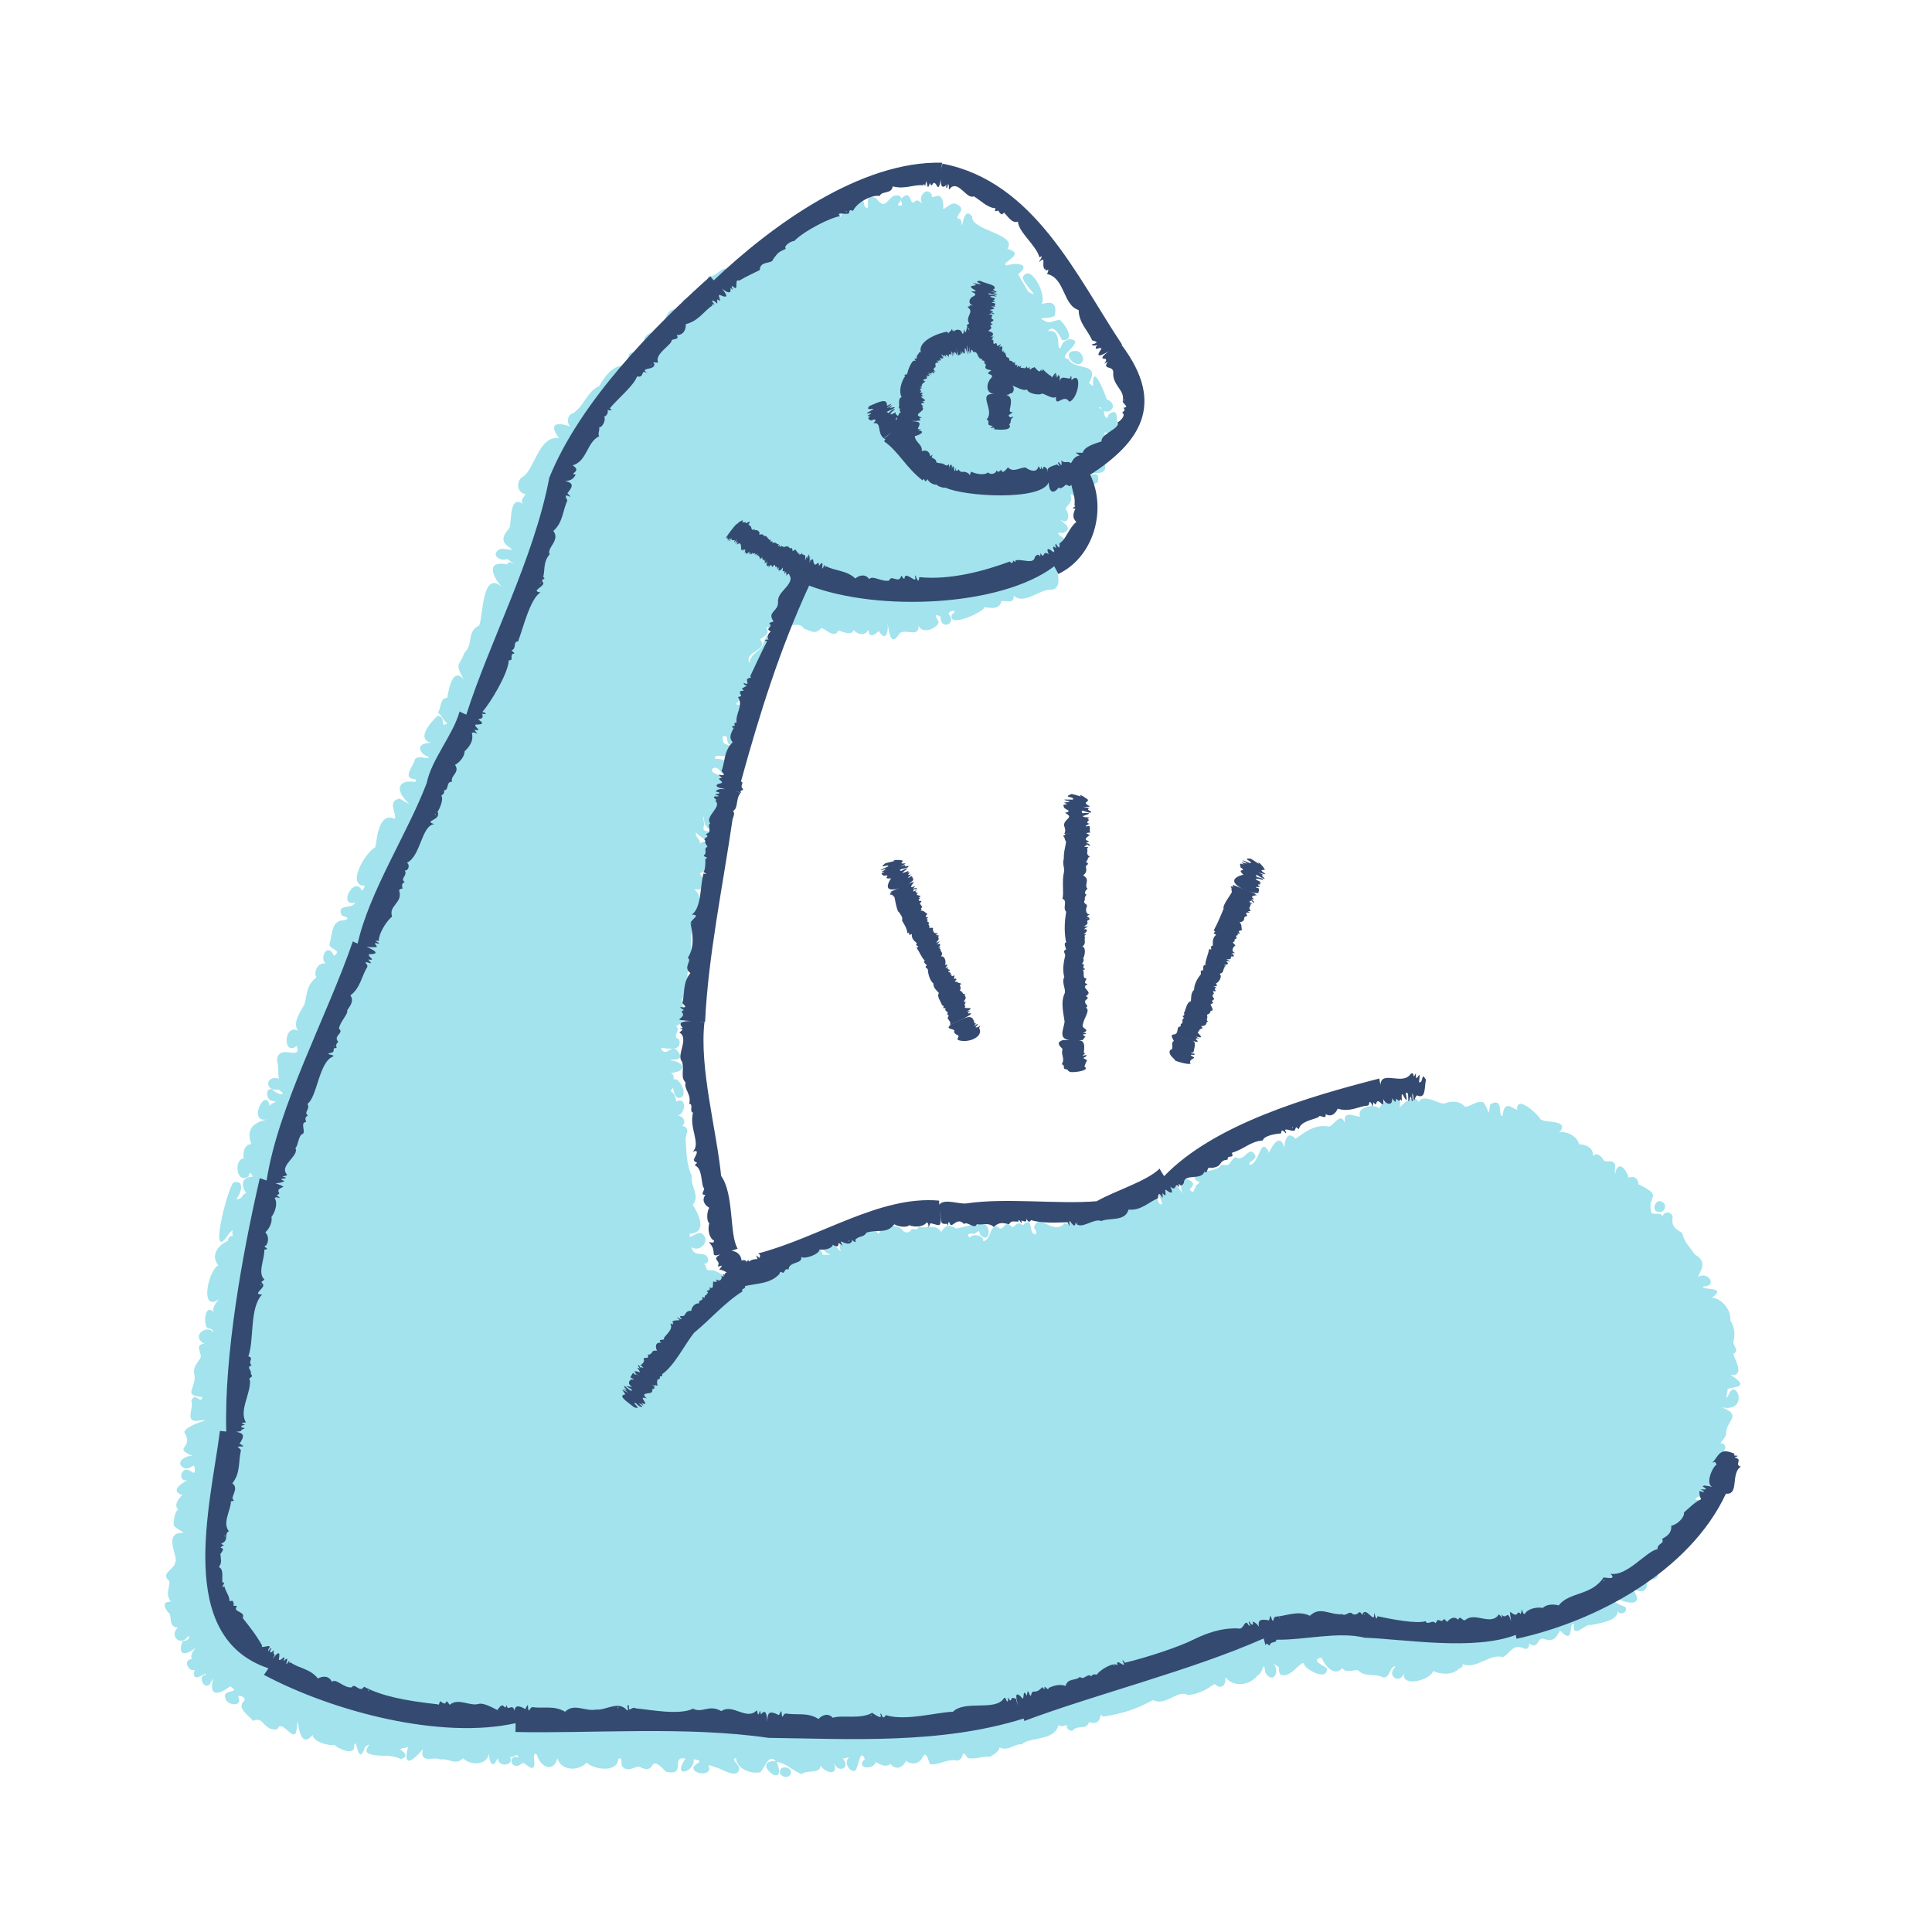 <?xml version="1.0" encoding="UTF-8"?><svg id="a" xmlns="http://www.w3.org/2000/svg" width="125" height="125" viewBox="0 0 125 125"><defs><style>.b{fill:#a2e3ed;}.b,.c{stroke-width:0px;}.c{fill:#344a70;}</style></defs><path class="b" d="M51.17,114.63c-.04-.31-.62-.4-.7-.08-.12.48.76.59.7.08Z"/><path class="b" d="M111.79,89.86c.37-.14,1.51-.08.18-.9.96.08.26-.97.18-1.37.43-.21-.04-.5,0-.8.13-.46.07-.93-.2-1.36.08-.77-.71-1.5-1.2-1.46,1.11-.79-.76-.45-.54-.74.94,0,.31-1-.33-.62,0-.26.73-.91-.23-1.45-.4-.61-.61-.67-.82-1.39-.52-.32-.69-.45-.61-1.08-.2-.43-.68-.22-.68.13.09-.59-.8,0-.72-.53-.25-.93.85-.85-.81-1.67-.05-.53-.43-.51-.64-.42-.06-.33-.57-1.19-.83-.44-.05.47-.08-.13-.03-.4-.25-.43-.57-.07-.77-.31-.1-.21-.43-.54-.67-.25.04-.59-.56-.77-.9-.76-.16-.66-1.06-.9-1.3-.75.8-.92-1.08-.58-1.23-.92-.11-.23-1.56-1.63-1.48-.55-.32-.11-.83-.7-.94.36-.34.18.13-1.28-.81-.72-.13.98-.02.39-.43-.13-.43-.16-.84.27-1.19.28-.38-.42-.9-.38-1.39-.2-.36-.03-1.32-.66-1.61-.12-.35-.57-.96.11-1.25.36.32-1.03-1.12-.48-1.3.07-.31-.35-1.54-.07-1.23.52-.44.01-1.11-.46-1,.42-.29-.84-.81.37-1.1.22-.86-.14-1.48.37-2.09.8-.79-.84-.69,1.05-.78.41-.41-1.01-1.1.95-.95.44-.55-1.07-.58.74-1.22.84-.19-.22.47-.31.34-.63-.42-.73-.7.55-1.27.12-.49.32-.22.63-.91.49-.34.66-2.18.2-1.66,1.02.52.21.02.13-.03.48-.22.33-.05.37-.37.13.02-.11.37-.3.16-.51-.82-.65-.82.56-.54.9-.2-.34-.77-1.34-1.12-.54-.02.25.37.38-.01.17-1.24-.52.21,1.27-.46.87-.17-.38-.54-1.46-1.1-.41.28.47.21.13-.23.24-.53-.66-1.41.53-1.92.71-.47-.14-1.17-.18-1.19.55-.48-.44-1.27.34-1.68.19-.79.84-1.69-.82-1.99.31.22.14.22.6-.08.31-.18-.15-.03-1.12-.64-.49-.4-.4-.55.27-.73.07-.53-.52-.45.5-.95-.01-.55.08-.3.81-.87.97.04-.4-.7-.52-.87-.24-.29-.2,0-.31.27-.23.24-.09.31-.38.4.05.58.59.72-.36.33-.67-.66-.1-1.15.12-1.89.27-.4-.27-.69-.26-.96.22-.36-.56-.92-.2-1.44-.33-.19.29-.24.07-.5.17-.13.3-.53.19-.58.01-.3-.3-1.12-.4-1.44.06-.13.52-.18-.17-.6-.13-.45.06-.17.75-.69.28-.56.16-.94.28-1.34.85.33,1.05-.48-.81-.98-.11-.35.71,1.1.69-.12.67-.1-.88-1.18-.09-1.56.14-.15.24-1.1,0-1.24.57-.72-.33-1.37.47-1.72.65-.26.36-.6-.54-.91.07-.04.97.12.35-.37.01-.46.12-.68-.21-1.05-.35-.39-.23-.64.15-.71-.43-.91-.3.1.22.18-.31-.11-.73-.92-.05-1.1-.84.58.39,1.32-.47.65-.9-.36-.12-.85.54-.75.04,1.18-.09.57-1.28.19-1.89.51-.52-.19-1.27-.06-1.85-.35-.75-.34-1.49-.39-2.26-.12-.36.42-.82-.23-.99.26-.19.13-.61-.29-.67.5-.06.62-1.27-.09-.89-.06-.2-.07-.43-.25-.6-.13-.07-.15-.13-.03-.2.14-.36.03.62.49.55.62-.07,0-1.4-.43-1.19.13-.13,0-.34-.12-.42,1.2-.13.71-.76-.03-.81-.11-.14,1.17.15.35-.72-.4-.22-.63.51-.97-.03-.1-.21,1.48.4,1.16-.63-.54-.14.2-.59-.2-.84.81-.28.44-1.11.38-1.74.52-.4.15-.92.37-1.46-.08-.34.34-.84.27-1.49-.33-2.4,1.16-3.35.16-4.17.96.18.66-.66.36-1.02.79-.32.24-1.14.74-1.49.23-.47-.71-.81-.76-.29.15-.48-.25-.44-.24-.87.27.22,1.13,1.04.96,0-.32-.17-.55-.01-.42-.45.06-.13-.17-.85,0-.48-.04.99,1.09.88.51.03.63-.51.39-1.11.56-1.75.26-.23-.35-.54-.02-.41,1.1-.15-.11-.65-.36-.77-.36-.17-.11-.41.09-.35.32.07.34.54.68.44.53-.59-.19-1.11-.73-1.01-.2-.59,1.48.36,1.16-.76-.4-.28-.69-.02-.69-.69.55-.24.02.69.73.5.65-.26-.16-.73.36-1.06-.23-.4,1.22-1.78-.07-1.49-.3-.08-.02-.08,0-.28.72.23,1.93-1.49.87-2.09.82.34.97-1.18,1.46-1.62.86-1.26-.54-.93-.73.08-.2.49-.83.55-.86,1.2-.47-.71,1.3-.85.67-1.51.13-.22.72-.25.39-.86.96.71.84-1.13,1.54-.08.38,0,.69-.13.91.23.45.13.7.41,1.11-.03.15-.09.86.75,1.1.15.19,0,.86.4,1-.04.28.32.74.41.96-.02.05.77.63.09.67.09.55.9.67-.27.52-.7.13.35.14,1.94.81.87.33-.39,1.3.32,1.24-.53.23.59,1.15.22,1.31-.2-.11-.28-.43-.65.12-.37-.05.9,1.11.5.51-.19.03-.22.7-.3.22.05-.32.91,2.03-.14,2.11-.47.23,0,.92.23,1.08-.35,0-.21.91.28.8-.41.67.65,1.73-.44,2.38-.37.98-.05.26-1.42.36-1.9.62-.3.46-.89.5-1.45-.33-.18-.58-.42-.03-.32.72-.33-.03-.64-.19-.89.58.46.62-.41.34-.67.09-.22.32-.33.37-.62-.14-.81.21.16.64-.2.19-.75.43-.52,1.08-.91.32-1.65-2.29,1.22-.98-.37-.25-.67,1.75.35,1.43-.85.12-.39.8-.61.57-1.31-.3-.36-.58-.1-.58-.69.44.02.37.29.65.59.62.27.46-.52.22-.76-.19-.34.18-1.59-.62-.99-.05.41-.29.14-.29-.15.1-.16-.54-.3-.26-.33.49.76,1.34-.15.43-.51-.1-.36-.94-2.49-.88-.87,0,.09-.17-.17-.27-.16.82-1.42-.99-.8-1.31-1.56-.93-.14,1.25-1.19.06-1.3-.25.08-.51.22-.56.54-.36.35.16-1.23-.83-1.05.31-.48.72.18.9.57.96.1.17-1.08-.16-1.31-.53.08-.64.31-1.08,0-.42-.19.71-.03.78-.31.16-.87-.31-.89-.88-.69.42-.46-.65-2.71-1.19-1.77-.06.42,1.32,1.52.33.94-.26-.51-.44-.74-.63-1.12.95-.75-.33-.73-.76-.56-.49-.18,1.36-.73.06-1.08.69-.96-2.37-1.19-2.28-2.08-.6-.83-.63,1.11-.69.38,0-.14-.07-.24-.21-.26-.32-.15.72-.63-.19-.96-.31-.15-.9.66-.77.17-.07-1.32-.88-.2-.75-.77-.38-.56-.95.22-.59.61-.13-.09-.36-.35-.51-.15-.35.35-.2-.78-.76-.29-.29.17.01.45-.08.54-.67.06.26-.31-.14-.61-.76-.3-.8,1.14-1.5.17-1.01-.6-.21,1.09-.78.49-.02-.75-.66-.1-.76-.04-.61-.97-.59.57-.82.78.13-.34-.14-1.42-.68-.85,0,.45.18.78-.32,1,.49-1.66-1.25-.19-1.59.35-.06.3-.77.2-1.18.47-.46.2-.71.54-.53,1.03.3.38-.23.26-.13-.11-1.01-.61-2.14.96-2.72,1.61-.38-.61-.8.39-1.36.29-.11.38-.2.29-.41.57.05.42.15.25-.17.46-1.06-.39.05.99-.13.87-.36-.66-1.1-.7-1.1.32-1.01-.42-.98.9-1.27,1.35-.28-.09-1.35.19-1.01.78-.39.15-.62.51-.47.63-1.02-.28-.34.76-.88.82-.76-.09-1.31.77-1.63,1.3-.83.41-.88,1.17-1.67,1.76-.42.09-.46.68-.17.88-.9-.33-1.47-.21-.76.73-1.3-.16-1.57,1.96-2.29,2.47-.48.23-.5,1.04.1,1.15,0,.2-.4.38-.13.65-.96-.67-.71,1.29-.9,1.56-.38.47-.64.85.07,1.28.34.27-.44-.02-.67.08-.63.31-.05.81.44.65.17,0,.25.23.49.28-.06.07-.39-.25-.46.06-1.53-.32-.85.99-.25,1.54-1.39-1.37-1.31,1.82-1.56,2.4-.86.43-.34,1.19-.96,1.78-.32.88-.66.63-.04,1.72-.81-.93-1.01.99-1.08,1.19-.47,0-.37.66-.6.96.32.2.29.5.62.67-.57.42,0-.44-.65-.46-.42.4-1.4,1.49-.41,1.74-1.12.01-.73.76-.12.92-.13.2-.68-.17-.93.16-.07.44-.89,1.22.04,1.28.26.42-.71-.18-1,.48-.17.73,1.39,1.6-.02.77-.89.15-.11,1.06-.33,1.31-1.07-.49-1.14,1.42-1.25,1.84-.64.33-1.9,2.48-.69,2.48.07,0-.22.53-.23.21-.55-.74-1.47,1.18-.38.88-.18.49-1.24.02-.87.84.17.07.63.15.19.31-.87-.03-.78.89-.95,1.41-.25.51.9.45.26.89-.41-.91-.97.14-.54.5-.57-.1-.79.64-.59.89-.65.5-.61,1.08-.77,1.73-.19.38-.85,1.23-.41,1.73-.96-.5-1.02,1.69-.1.98.34,1.04-1.13-.21-1.28.89.14.49.04.94.13,1.23-.87-.27-.97.81-.05.71.69.36.02.43-.4-.04-.52-.06-.33.82.07.77.42.1-.16.08-.22.35-.2-1.4-1.56,1.19-.09.83-.74.16-1.52.48-1.1,1.61-.58.06-.52.78-.49.93-.65.04-.5,1.73.32,1.15.05-.32.15-.21.28.03-.95.03-.65.78-.44,1.06-.36.14-.2.42-.65.39.3-.28.61-1.33-.19-1.06-.43.56-1.66,5.47-.24,3.25.37-.33.08-.14.23.19-.13-.03-.35.11-.33.32-.62.27-1.16.93-.62,1.59-.67.29-1.28,3.25.16,2.1-.02-.05-.68.64-.45.94-.59-.6-.65.64-.48.95.21.2.39,0,.44.36-.32-.58-1.53.19-.58.72-.64.04-.19.55-.23.86-.12.31-.53.61-.42,1.08.19.96-.83,1.39.52,1.51-.11.54-.4-.39-.71.22.2.56-.54,1.5.58,1.29,1.05-.12-.84.21-1.04.75.7,1.13-.85.96.57,1.56-.45-.1-1.28.45-.53.79.46.09.58-.47.65.06.04.53-.32-.06-.62.04-.4.13-.34.78.12.67.15-.05-1.3.61-.36.94.29-.13-.66.52-.23.94-.24.26-.26.64-.29,1.01.16.3,1.01.58.41.52-1.03.15-.08,1.58-.3,1.89-.02.46-1.02.73-.38,1.22.04.51-.3.76.1,1.34-.7-.04-.33.57-.08.78.13.33-.05.85.53.9-.59.49.16,1.26.64.58.18-.14.13.31-.33.27-.45,1.21.49.82.92.35-.16.19-.48.56-.32.83-.66.04-.15.9.17.69-.25,1.07.82.02.73.32-.56.03-.14,1,.24.63.2-.28.27-.65.18-.11-.17.98.59.68,1.15.23.81.51-.55.13-.31.76.06.47,1.13.63.85-.05-.11-.23.59.01.36.24-.5.49.32.93.58,1.29.75-.34.62.67,1.58.54.28-.78,1.12,1.07,1.25-.02.11-1.66-.04,1.66,1.03.39,0,.44,1.14.74,1.4.64.22.22,1.38.81,1.29,0,.18-.54.23,1.52.71.13.63-.42-.22.22.21.43.75.29,1.34-.02,2.09.36.77-.21-.17-.67-.02-.63.16-.17.53.03.55-.37-.4,1.37-.02,1.44.9.36-.22,1,.7.44,1.11.67.57-.11,1,.42,1.49-.08.58.56,1.81.4,1.65-.53,0,.28.13,1.55.6.51,0,.65,1.11.5.78-.07.26.09.47-.32.56.04-.47-.25-.67.48-.15.54.27.05.36-.33.6-.11,1.05.9.23-1,.74-.61.21.8,1.07,1.2,1.33.23.19.75,1.27.91,1.89.28.45.45,1.97.67,2.04-.22.3-.22.16.19.24.44.44.54.98-.17,1.25.11,1.06.44.39-1.03,1.6.26,1.37.31.26-1.05,1.26-.85-.92,1.36.65.84.53.04.77.13.17.19-.02.53-.02.46,1.12.55,1.03.03-.17-.31.22-.1.41-.03.21-.04,1.51.91,1.53.02-.05-.19-.56-.6-.21-.62.03.68.96,1.05,1.58.91.31-.36.53-1.2,1-.72-1.78-.06.86,2.07.05.05.67.1.94.52,1.62.8.34-.35,1.37.08,1.21-.73-.09.46,1.26,1.06.88.03.38.75,1.17.16.48-.38.16.23.65-.24.38.14-.16.27.18.84.51.71.26-.25.29-1.5.63-.75-.65.56.48.78.72.19.17.09.55.4.94.13.36.46.83.19,1-.21.29.25.87.28,1.1-.28.23-.4.35.35.47.51.61.05,1.12-.39,1.78-.24.48-.14.18-.86.65-.16.67.09.78-.13,1.42-.09.31-.15.66-.42.62-.61.59.29.99-.26,1.45-.19.53-.52,2.11-.18,2.38-1.26.2.17.34.04.54,0-.07.23.13.37.34.39.36-.45.92-.01,1.09-.57.95.3.59-.78.9-.36,1.25-.17,2.28-.53,3.24-1.07.83.43,1.65-.73,2.24-.32.72-.06,1.21-.36,1.75-.72.38.38.76.13.69-.45.46.64,1.48.63,2.1-.11.34-.13.38-1.12.48-.19.49.81.97-.02.55-.56.67.48.13-.02.41.68.69.4,1.46-1.12,1.57-.61.19.39,1.56,1.07,1.45.21-.3-.21-1.06-.52-.34-.68.29.66.88,1.23,1.36.68.19.36.73.1.99.14.48.48,1.06.18,1.62.46.49.1.42-.76.83-.7-.66.58.27,1.21.54.43-.19.97,1.75.44,1.88-.14.48.23,1.26.29,1.69-.16.15-.02.24-.13.23-.28.93.35,1.7-.7,2.6-.46.51-.26.62-.93,1.45-.52.39-.03.12-.55.41-.25.5.14.35-.55.8-.4.7.24.82-.2,1.03-.55.97.98.5-.38.9-.46-.16,1.15.86-.08,1.06.12.61-.15,1.95-.27,1.75-1.05.03.5.76.26.51-.14-.27-.07-1.21-.52-.49-.52.54.28,1.75.55,1.03-.56-.06-.2.54.32.78-.08.28-.31-.29-1.06.13-1.14-.21.73,1,.68.56-.07.36-.11.84-.56.81-.94.38.28,1.02-.95.52-1.08-.56-.4.57-.02.37-.61.24.4,1.3-.56,1.26-.91-.41-.7-.67-.13-.92.19-.53.32.33-.58.43-.76.22.24.87.49,1.02.05.01-.7-1.51-.28-.74-.72.76.58,1.74-.39.46-.51-.11-.66.41.27.7,0,.1-.65.43-1.32.3-1.92-.02-.31.59-.89-.01-1-.15-.02.39-.39.31-.69.09-.84,1.05-1.13-.28-1.64,1.87.37.9-2.09.42-.74-.25.38,0-.32-.03-.47Z"/><path class="b" d="M107.14,78.35c.53.31.86-.47.3-.63-.3-.09-.55.44-.3.63Z"/><path class="b" d="M69.54,22.71c-1.04.05.29,1.46.54.55,0-.27-.24-.61-.54-.55Z"/><path class="c" d="M61.89,22.88s0,.02,0,.04c0,0,0-.01,0-.04Z"/><path class="c" d="M112.53,94.86c-.24-.18.18-.43-.22-.53-.2-.04.08-.07.12-.13-.08-.05-.34.03-.2-.14-.99-.44-1.02.13-1.44.58.18-.09.22-.06.26.15-.17-.01-.84,1.29-.17,1.46-.35-.13-.69-.19-.71-.07.63.36-.46.05,0,.26.26.16-.14.07-.22.02.01.26,0,.29.11.54-.42.19-.82.61-1.11.86.07.32-.49.82-.82.85.03.49-.27.68-.59.85.17.36-.32.27-.3.67-.73.13-1.98,1.79-3.04,1.59.43.43-.32.24-.45.24-.78,1.2-2.24.93-2.9,1.81-.4-.11-.82-.05-1.03.16-.45-.07-1,.07-1.17.4-.25-.03-.09-.64-.26,0-.3-.35-.09.35-.67-.14-.04.03,0,.28.05.59-.27-.81-.27-.03-.63-.42.14.54-.15-.22-.22.07-.55.63-1.51-.25-2.12.29-.2.08-.32-.36-.46-.02-.21-.24-.5-.11-.67.09-.09.17-.05-.2-.1.02-.2-.37-.18.09-.38-.06-.3-.09-.16.03-.32.17-.18-.27-.53.18-.63-.13-.59.19-2.23-.13-3.12-.32-.07.43-.19-.23-.22-.22.08.86-.55-.53-.76.13-.27-.41-.17.05-.6-.03-.23-.3-.47.16-.69-.01-.84.06-1.43-.54-2.1.1-.79-.37-1.53.02-2.23.06-.15.11-.04.02-.16.28-.15-.11-.12-.65-.25-.04-.6-.12-.73,0-.66.41-.11-.17-.25-.3-.41-.33.11.32-.13.21-.19,0-.17-.06.16.39-.06.24-.27-.52-.3.33-.67.2-1.12-.05-2.12.34-2.86.7-.89.46-2.98,1.16-4.48,1.52-.14-.2-.22-.25-.09.02.18.4-.57-.41-.38.15-.26-.27-1.21.34-1.34.6-.26-.05-.28.01-.37.11-.22-.25-.48.29-.73.03-.26.28-.78.05-.93.59-.4-.15-.8,0-1.08.12-.06.29-.33-.3-.28.04.02.16-.2-.2-.17-.05-.23.23-.34.26-.58.26-.13.12-.04.02-.14.28-.15-.1-.18-.64-.25-.01-.35-.65-.09.53-.38.06-.42-.4-.33.07-.18.59-.08-.21-.15-.39-.12-.44-.52-.26-.2.27-.48.02-.18-.39.05.39-.17.06-.04-.08-.05-.24-.17-.12-.54.84-2.53.09-3.28.86-1.05.03-3.07.62-4.35.22-.26.45-.28-.32-.35-.05.19.43-.49-.08-.53-.1-.76.44-1.98.12-2.55.32-.32-.35-.73-.15-.92.08-.71-.46-1.45-.23-2.12-.36-.17.08-.04,0-.22.22-.1-.13.03-.67-.22-.11-.67-.34-.74-.15-.76.46-.01-.5-.1-.91-.41-.5-.11-.7-.1.51-.26-.28-.67.71-1.55-.46-2.3.06-.8-.46-1.24.16-1.83-.16-.87.44-2.76.07-3.71-.02-.25-.17-.48.36-.44-.18-.22-.17.05.43-.13.3-.55-.64-1.36.02-1.98-.04-.75.14-1.42-.44-2.02.14-.72-.43-1.45-.19-2.12-.3-.16.08-.04,0-.22.23-.12-.14.03-.66-.23-.1-.48-.28-.65-.22-.71.09-.14-.52-.43.13-.5-.36-.17.51-.12-.4-.6.33-.36-.18-.94-.5-1.24-.39-.54.14-1.24-.37-1.78,0-.1.21-.22-.41-.34-.05-.06.06-.27-.06-.31-.13-.1,0-.08.32-.19.2-2.17-.24-3.62-.54-4.77-1.14-.26.45-.6-.3-.79.04-.5.08-1-.61-1.29-.36-.2-.43-.64-.36-.9-.21-.51-.65-1.27-.66-1.78-1.05-.11.15-.04-.03-.08-.1-.51.72.22-.56-.36.03.19-.6-.21.08-.31-.11.13-.65-.12-.42-.4-.03.05-.09.09-.18.14-.29-.14-.04-.04-.13-.09-.28-.19.27-.29.12-.13-.11-.06-.14-.29.43-.19.03.36-.43-.59.05-.41-.22-.39-.7-.82-1.23-1.26-1.79.2-.4-.55-.38-.43-.66.21-.25-.29,0-.14-.23-.08-.23-.02-.25-.28-.19,0-.36-.22-.54-.33-.96-.37.18.2-.32-.13-.25-.05-.29.11-.86-.23-1,.24-.3.09-.59.12-.76-.15-.09.41-.4-.02-.5.13-.11.21-.15.25-.17-.04,0-.12,0-.2-.09.55-.19.15-.65.5-.8-.45-.54.14-1.38.13-1.93.08-.03.29-.02.13-.13-.15-.19.42-.71-.04-1.04.55-.67.38-1.44.56-2.11-.07-.17,0-.04-.21-.24.15-.1.66.09.12-.22.37-.53.25-.68-.22-.76.11-.01.22-.03.35-.06-.13-.09.18-.09.19-.19-.33-.02-.25-.19.03-.19-.12-.12-.44-.13.06-.17-.45-.76.28-1.77.27-2.69-.18-.27.3-.19.05-.44.07-.31-.34-.41.05-.57-.28-.24.19-.47-.21-.57.39-1.13.06-3.13.89-4.01-.65.02.1-.35.08-.62-.17-.25-.17-.14.07-.34-.47-.43.02-1.31-.01-1.93.49-.07-.23-.19.12-.28.19-.29.15-.63-.05-.85.3-.28.46-.7.39-.99.28-.36.41-.95.21-1.22.14-.19.61.22.13-.21.46-.11-.27-.24.43-.52-.01-.05-.24-.14-.51-.24.2,0,.41-.03.59-.13-.56-.24.12-.09.07-.24-.55-.13.27-.03.05-.23-.44-.57.85-1.18.58-1.67.19-.13.19-.87.49-.92.18-.2-.2-.73.21-.77-.06-.15-.1-.33.11-.41-.3-.25.18-.4-.03-.76.62-.41.75-2.7,1.63-3.05.24-.14-.42-.11-.23-.23.56-.05.07-.36.49-.33-.12-.43.22-.3.04-.49-.19-.34.45-.5.11-.76.05-.44.62-.96.53-1.19.2-.3.46-.61.21-.97.65-.47.73-1.27,1.1-1.85-.01-.18.01-.04-.13-.29.18-.05.61.27.17-.18.62.09-.1-.21.08-.34.74-.01.35-.25-.17-.48.16.02.34.03.57.02.32,0-.39-.38.22-.22.08-.1-.52-.23,0-.18-.03-.39.42-1.22.86-1.58-.26-.73.75-.88.44-1.72.1.02.01-.08.24-.09-.05-.16-.09-.35.14-.41-.34-.26.2-.4,0-.76.23.03.36-.35.14-.5.9-.43.93-2.41,1.77-2.5-.75-.23.48-.23.21-.8.11-.13.42-.83.24-1.04.22-.15.19-.21.18-.35.34.01.11-.58.52-.55-.15-.38.54-.6.19-1.09.36-.21.62-.58.62-.88.45-.42.57-.8.47-1.18.19-.17.56.32.16-.21.62.11-.09-.22.09-.34.58,0,.47-.14.15-.33.31-.08.34-.11.26-.38.3.1.33-.03.02-.11.47-.52,1.67-2.46,1.71-3.34.34.02.06-.23.25-.42.32,0-.19-.2-.02-.25.27-.12.03-.54.37-.55.33-.87.78-2.77,1.45-3.17-.64-.09.17-.33.19-.6-.28-.37.25-.16-.01-.4.12-.55,0-.99.41-1.46-.2-.45.71-.9.24-1.52.62-.52.61-1.34.91-1.97-.42-.75.59.14,0-.47.44-.52.34-.66-.15-.8.36.01.55-.13.69-.41-.55-.03.47-.18-.2-.59.95-.28.9-1.49,1.72-1.89-.12-.14.06-.41-.01-.58.19.06.48-.48.32-.69.15,0,.3-.25.23-.43.11.05.42.05.14-.09.33-.45,1.61-1.52,1.76-2.07.56.1.16-.51.7-.21-.64-.41.53-.15.42-.62-.23-.16.22-.03.25-.08-.22-.5.62-.97.86-1.34-.05-.26.59-.06.34-.43.48.01.61-.41.59-.71.82-.19,1.18-.85,1.74-1.22-.16-.21.2.06.1-.08-.11-.12-.2-.24-.06-.22.37.22.23.33.26-.09.4.32-.04-.29.16-.28.62.29.45-.02.14-.41.32.27.63.4.55-.05.38.37-.12-.25.18-.07.39.38.03-.57.38-.39.45-.27.97-.5,1.34-.69,0-.63.82-.36.86-.7.31-.4.3-.44.82-.67-.18-.2.41-.54.54-.5.68-.7,2.45-1.56,2.96-1.61-.3-.34.44-.05.59-.2.05-.38.19-.07.28-.18.23-.48,1.15-1.03,1.71-.93.13-.36.76-.09.84-.62.8.21,1.35-.14,2-.07,0-.27.11.18.11,0,.12-.8.07.66.29-.15.2.49.15-.42.49.24.11.1.17-.15.21-.48,0,.39.08.65.37.36-.06.32.1.22.09-.04.17.01-.05.56.2.22.52-.44,1.05.79,1.48.56.4.23.91.77,1.41.77-.13.42.22,0,.22.24.18.17.13.22.34.05.26.27.51.71.89.58.04.69,1.2,1.55,1.39,2.31.36-.23-.05.28-.02.31.57-.55,0,.46.51.54.17-.18.04.18,0,.23,1.17.24,1.02,2.02,2.05,2.33.01.85.61,1.33.87,1.96.1.04.6.13-.02.26.09.2.55-.07.27.15-.1.32.28-.04.35.14-.46.64,0,.44.51.14-.38.26-.65.52-.24.51.17.14-.35.49.14.18-.36.56.32.22.36.67-.09.84.77,1.19.61,1.81.15-.05.21-.01.02.01h.07c-.27.06.14.31.15.43-.1-.03.03.06-.2.06.17.18.03.2-.08.33.3.13-.15.57-.3.62.21.4-1.11.75-1.03,1.23-.41.14-1.09.31-1.22.73-.37.04-.66-.13-.2.18-.38.07-.44.35-.56.5-.22-.19-.37.06-.63-.18.01.05.11.54-.12.15-.28-.17.23.46-.14.11-.54.16-.66.23-.64.52-.01-.08-.02-.15-.02-.23-.41-.42-.13.27-.33-.06-.16-.37.1.41-.22-.12-.09.44-.51.33-.85.08-.44.04-.79.35-1.14-.01,0,.09-.39.44-.31.24-.02.12-.07.06-.07-.03-.11-.12-.18.25-.34-.01-.05.25-.43.31-.55.13-.23.22-.83.1-1.08-.04-.07,0-.08.36-.15.15-.38-.31-.48.04-.68-.3-.32.39-.05-.57-.23.11-.1.04-.03-.61-.21-.16.04-.23-.04-.39-.17-.1-.05-.39.02-.09-.19-.1-.4-.24-.28-.07-.67-.22.14-.09-.25-.33-.26-.27-.03-.1.17-.34-.09-.1-.08-.33-.24-.44-.57-.34.1-.41-.42-.56-.44-.97.38-.1.72-.32.2-.38.39-.09.14-.04-.01-.09.14-.33.29-.48-.43-.5,1.18-.04.18-.13.7-.23-.75-.23.39-.42-.02-.71.29.03-.15-.16,0-.21.45-.08-.18-.11.14-.14.08.02,0-.03-.03-.02.31,0-.12-.2-.16-.27.17.03-.1-.03.12-.03.14-.06-.18-.04-.04-.16.22-.05-.13-.05-.15-.12.27-.02-.22-.25.16-.2-.08-.03-.19-.1,0-.1-.22-.1-.25-.1,0-.05-.09-.09.03-.23.2-.32-.41-.22.26-.08.07-.32.16-.02.09.02-.03-.09.2.08.35.04.1-.1.38.09.35.18.03-.08.46.21.06-.14.41.06.04-.17-.26-.21.1-.11-.28-.16-.07-.29-.02-.29.03-.14-.13-.33.21-.3-.33-.33.21.06,0-.18.19.05.22.1.05-.1.26.03.31,0,.13-.18.04.03.02-.03-.03-.09.16.12.1.06.21.21-.14-.26.06.04,0-.16.07.05.17.27.09-.02.15.05.06.09.13.06.02.05.04.08.06.12,0-.25.06-.23.16-.17-.06-.3.11.32,0-.17-.05-.24.07.15.09.04-.03.38.08.2.02-.05.2.47-.06-.38.28.23.01-.03-.02-.25-.06-.53.03.18.06.33.07.39,0-.2.04,0,.06.15.11-.12.22.02.14-.35.08.21.14.37.12.06.14.27.2.16.15-.15.13-.18.13.69.15-.25.06.25.03,1.01.1.36.16.44.02.11.05-.24.12.99.05-.21.26.34.36-.09.23.49.58.44-.09.23.23-.02.12.27.07,0,.1,0,.12,0-.1.04-.15.07,0,.07-.03.03-.05.07.01.07-.08.15-.12.25.34.33-.56.35.22.16.01.48-.28.25-.47.96.16,1.05-1.12-.06.1,1.07-.48,1.65.27.1-.03.33.24.39.15.02.24.04.06.1-.15.16.32-.08.18.14.42.06,1.25.08.98-.32.19-.1,0-.31.27-.46-.01-.12-.22.17-.3-.13.6-.38-.01.02.08-.4.14-.6.07-.82-.23-.91.16-.02.26-.05.22-.1.33.08.38-.65-.05-.5.33-.09.82.4,1.17.25.08.31.92.38.92.27.22-.04.69.39.95.21-.04.76.51-.26.86.31.6-.16.87-2.06.15-1.4-.03-.07.04-.24-.06-.27.04.46-.62-.24-.72.4.03-.24.03-.42-.03-.39,0-.3-.21.45-.12-.14-.1.17-.12.35-.08-.06-.14.02-.29.47-.28.23-.27-.17-.45-.34-.56-.47-.09.2-.09.13-.12-.01-.13.45-.43-.32-.49-.08-.13-.07-.28.33-.25-.06-.11.09-.15.15-.19-.04-.15.23-.12.07-.4.1.12-.36-.08.09-.07-.11-.08-.1-.24.23-.15,0,.08-.19-.21.08-.13-.24-.21.05-.15-.11-.28-.1.02-.02-.03-.01-.1-.02.05-.31-.28-.1-.18-.39-.04.04-.05.04-.06.06,0-.2,0-.16-.14-.21.03-.08.11-.2-.04-.03-.12-.12.04-.2-.07-.37-.28.16-.08.02-.06-.13-.42.35-.11-.23-.43,0-.15-.12.09-.24-.17-.29.21-.1,0-.08.02-.11.22-.11.13-.08-.06-.07.32-.21.03-.32-.17-.38.25-.19.23-.18.13-.34.07-.07.29-.1.02-.16.04-.16.23-.09.17-.24-.19-.05-.09-.18-.05-.25-.23-.03.27-.05-.11-.07-.33-.03.09-.03.02-.1.35.17.23-.02-.04-.05.5,0-.29-.16.07-.17.25-.06.22-.11.05-.15.08,0,.08,0-.08-.04.08-.05.44.06.21-.06.25-.21-.23-.16-.15-.23.21,0,.28-.05.03-.1.28-.07.02-.1.19-.15-.6-.12-.26-.19.09-.11-.16-.17-.64-.07-.51-.22.3.09.89.25.27-.01.62.03-.22-.07-.09-.11.82.18-.17-.13.17-.15.19-.28-.53-.33-.91-.53-.7.02.79.38-.49.14.68.31-.65,0,.16.47.19.1-.22.04-.24.11.41.11.23.25.09.3-.36.21-.27.65.3.6-.28-.02-.51-.04-.55-.06.23.15-.06.03-.08.14.47.35-.19.58.1,1.07-.36.14.03.25.01.45-.02-.06-.04-.13-.06-.04-.12-.58-.11.3-.23.13-.07-.48-.06.35-.18.06-.12-.33-.5-.2-.54-.07-.01-.07-.02-.12-.02-.14-.06.23-.04,0-.11-.05-.03.17-.12.11-.15.23-.1-.12.02.22-.15-.05-.54.08-1.92.59-1.7,1.33-.18-.06-.13.23-.26.16.1.22-.02.06-.03.14.08.13,0,.12-.12.11-.04,0,.17.22-.01.13-.2,0-.44.7-.47.88-.08.01-.26.05-.12.12-.26.34-.44,1-.23,1.37-.3.06-.08.61-.21.71.23,0-.04.18.17.25-.13.03-.15.18-.2.26-.04-.06-.19-.09-.15-.25-.53.33-.34,0-.04-.18-.21-.11-.42.37-.47.19-.39.04.95-.43.25-.31-.38.18.45-.44-.25.02-.23.09.66-.51-.05-.13.02-.54-.49-.26-1.12,0-.43.43.63.01.08.31-.77.4.53-.06-.24.34.47.04-.23.08.25.3.3-.14.39-.05.14.17.59-.09.21.63.69.98-.02,0,.24-.19.52-.4-.23.2-.45.38-.55.42.23,0,.08.04.05.18.93.65,1.42,1.71,2.48,2.52.16-.28.11.31.32-.08.12.25.4.38.63.36-.08.07.43.24.54.19,1.15.57,6.19.88,6.67-.34.03.61.27.82.65.33.09.14.35-.06.44-.17.17-.03.26.21.37-.02.13.59.27.82.21,1.36.23.04-.38.2.06.2-.17.36-.2.59.06.86-.49.39-.68,1.17-1.09,1.38.02.31,0,.4-.24.02-.11.2.2.43-.13.19-.15.13.14.25-.02.37-.44-.37-.45-.19-.3.14-.44-.34-.24.39-.55-.08,0,.56,0-.18-.35.24-.07.53-.84.1-1.26.23.05.18-.12.03-.15,0-.01.18-.09.23-.21.07-1.62.6-3.85,1.22-5.86,1.01-.07.69-.29-.45-.27-.01.12.46-.43-.2-.64-.06-.12.44-.21-.15-.27.02-.15.5-.65-.15-.76.27-.47.12-1.08-.37-1.3-.09-.27-.38-.68-.23-.9-.04-.56-.54-1.32-.48-1.9-.8-.09.17-.04-.02-.09-.09-.38.78.13-.59-.36.08,0-.57-.29.36-.38-.41-.03-.06-.09-.02-.15.06-.02-.18-.03.09-.09.13.06-.31.06-.72-.02-.1,0-.21.07-.59-.02-.18.03-.2.02-.39-.05-.11,0-.03,0-.05,0-.08-.17.6.04-.31-.19.35.05-.54-.06-.29-.18-.43,0,0-.07.24-.17.52.09-.27.16-.5.19-.55-.09.15-.02,0-.03-.08-.07.18-.08.05-.14.16,0-.12-.08.16-.03-.1-.09.05-.09.11-.07-.05-.1.1-.18-.36-.26-.12.05-.13-.04,0-.11.04-.05-.36-.11-.14-.2-.21-.17-.27-.36.07-.5-.15-.15.18.01-.09-.13.07-.07.05.06-.27-.1-.04-.08,0,.12-.21-.03-.13-.12-.02-.06-.14-.38-.09.13-.18-.09-.04-.11-.09.12-.24-.12.02-.06-.14-.11.02-.15-.29-.36-.2-.03-.18-.2-.1-.31-.1.14-.19-.2-.37-.27-.26-.02-.09.06-.17-.09,0,.03-.12,0-.11-.08-.04-.05-.08-.06-.13-.09-.25-.16.04-.04-.21-.18-.05.26-.45.01-.15-.17-.13.1-.2-.05.01-.09-.09-.25.16.04-.16-.14-.09-.11.08-.16.03-.34.27.24-.42-1.05,1.21-.58.81,0,.04-.02.06-.05.11.17-.08-.04.32.11.03.22-.18.04,0,.04.13.09-.06.07-.16.15-.23-.05.2.13.16.22.14-.12.24-.02.14.15-.07-.07.11-.11.18-.07.16-.19.39,0-.02.08.02-.3.45.05-.05.03.04-.21.45.25-.39.21.49.1-.15-.02.13.05.02.22-.25-.09.22.08,0,.16-.1.17-.02.08.18.16-.2.03.09.11-.03-.09.2.16-.01.24-.06-.1.14.06-.07-.05.14-.05.17.19-.25.1-.01.03.18.19-.22.14,0,.11.04.25-.16.13.08.02.02.15-.17.09.04.15-.19.16-.22.04.01.1-.06.17.03.23.23.21-.22.07-.11.16.02-.02.18.12-.18.07.08.11-.15-.06.23.11-.08-.02.1-.11.29,0,.21.17-.23-.12.38.14-.12-.15.41.01.36.09.29-.12.36.05-.07.14-.02.06.03-.03.15.06.05-.07.26.15-.18.19-.02-.02.21.2-.09.13.28.23-.43,0,.19.12.01,0,.12.19-.07.26-.16-.03.32-.07.24.11.22,0,.08-.08.31.08.06.08.15-.08.17.05.13-.02.05-.02.08-.03.13.25-.32.19.04.28.08.07.61-.88.96-.81,1.62.02.61-.7.61-.32,1.2.13.12-.45.07-.15.28-.02.21-.35.25,0,.42-.13.08-.29.35-.14.52-.12-.02-.4.05-.1.11-.4.77-.78,1.61-1.1,2.28.25.08-.2.07-.2.21,0,.17.16.38-.22.2.03.29.48.04-.11.37.3.31-.1,0-.14.27.09.22.21.2-.11.28.37.55-.19,1.1-.09,1.65-.25,0-.09.16-.12.21-.16,0-.27.08-.07.14-.15.31-.35.62-.06.92-.59.56-.49,1.29-.73,1.87.56.59-.62-.06.04.44-.6.06.44.28-.25.39-.29.15.03.26.45.34-.29-.03-.55,0-.61.15.71.15-.42.18.09.24.33.13-.18.03-.21.11-.02.12.29.18.08.25.5.37-.69,1.01-.32,1.46-.25.17.21.58-.29.69.16.13.15.2-.03.24.11.08-.19.03.02.21-.15.09.24.42.08.4-.22.12.06.36-.19.53-.04.12.4.12.09.24.03.21,0,.79-.13.83.16.09.32.18.02.11-.23.73-.11,2.2-.76,2.66.64,0-.09.31-.08.58.13.6.29,1.49-.18,2.22.32.17-.35.59.17.98-.52.62-.35,1.34-.52,1.95.63.55-.64,0,.1.44-.42.18.3.17-.31.6.04.06.4.09.78.11-.5,0-.92.07-.55.43-.64.2.4-.11-.22.31.68.37-.24,1.5.19,1.9.14.65-.13.97.22,1.34-.13.42.4.77.23,1.38.31,0-.02.49.25.57-.27,1.02.54,2.01-.03,2.54.54-.24.13.35.08.49.02.28.41.08.05.37.5.19.41,1.01.56,1.43.23.1-.3.5.14.49-.28.37,0,.7.25.83-.18.3-.17.89,0,1-.12.43,0,.97.31,1.13,0,.31-.51-.09-.23.22.43.54-.09.88.64.67-.65.35.1.4-.18.76.16.08.46-.23.11.22.2.03.35.11.49.19-.1.01-.14.05-.13.15-.08-.03-.17-.09-.08.04.05.23-.25-.14-.11.14-.07.18-.14.25-.37.12.05.17.04.22-.11.12.08.08,0,.05-.05.01-.12-.01.07.61-.27.37.05.23-.04.18-.19.24.26.26-.1.07.02.27-.3,0,.03.28-.31.12.11.35-.25.1-.19.42-.29-.04-.51.27-.51.48-.51-.01-.29.42-.66.33-.2.08.08.14.03.21-.14.02-.44-.27-.25-.06.31.24-.14.05-.34.21.04.22.13.21-.14.13.22.38-.27.69-.42.95.13.2-.49-.02-.17.3-.41-.06-.38.29-.27.51-.38-.04-.26.13-.43.22-.18.11-.18-.1-.14.16-.06.2-.25-.04-.3.18.11.1-.1.35-.15.31.17.15-.26-.08.04.14.28.21-.11-.02-.09.1-.18-.36-.23-.11,0,.06-.4-.17-.06.05-.03.23-.54-.17-.38,0-.04.25-.14-.09-.26-.17-.3-.21.09.1.17.15-.04.08-.08-.22-.17.12-.23.17-.07.09.36.16.15.18-.19-.07-.44.27-.04.47-.4-.02-.63-.18-.04.17.1.36-.7-.54-.45-.12.46.45-.64-.3.25.34-.61-.29-.4-.25-.21.1-.57.06.23.55.57.83.63.2-.29-.39.12-.26.1.12.24.24.41.25-.02-.13-.45-.32-.08-.19.24.19.15.05.01-.08.74.29-.37-.54.36-.29-.58-.53.54-.14.33-.59.25-.03.18-.16,0-.32.11.07.19.13.22.15-.14-.26.07,0,.15-.09-.08-.17,0-.36,0-.4.11.08.18-.11.14-.16-.02-.06.22.06.15-.16.81-.55,1.53-2.04,2.08-2.69.95-.77,2.03-2,3.13-2.67-.16-.19.23-.13.15-.34.82-.19,1.62-.14,2.22-.77.07-.09,0-.22.21-.1.15.07.13-.35.39-.19.01-.56.93-.34.82-.84.13.19,1.15-.12,1.19-.47.37.08.89-.13.84-.31.24.15.41.17.38-.11.36.2.28.34.16-.1.33.15.56.23.72,0-.1-.3.31.31.21-.11.27-.29.58-.14.72-.46.76-.23,1.32.1,1.8-.54.29.18.84.22.96.06.41.16.94.1,1.14-.18.23.08-.01.63.24.05.66.14.72.4.62-.82.1.68-.06.92.47.86.06.41.04-.38.16-.02.13.39.46-.49.93.04.17-.23.7.39.82,0,.32.09.76-.15,1.1.19.35-.36.63-.26.99-.18.14-.25.24-.17.6-.17.03-.37.25.42.2-.07.18.03.33.18.33-.13.07.21.2.28.29.1.7.23,1.78.15,2.37.14.18.39.09.24.12-.09.12.13.38.53.38.12.34.52,1.17-.32,1.68-.11.54-.24,1.53.06,1.76-.74.82.08,1.31-.5,1.9-.73.06-.83.39.51.29-.34.44.5-.02-.48.33-.13.37.24.33.03.17-.29.47.41.24-.38.58.05-.07-.58.04.2.31-.29,0-.64,1.17-.12,1.33-.74.22.28.12-.38.42-.22.84-.08.42-.48,1.08-.54-.04-.37.46-.01.27-.44.87-.27,1.16-.73,2-.8.09-.33.86-.43,1.19-.46.03-.5.36.2.32-.08-.26-.38.4.01.56-.11.11-.21.02-.28.27-.08.09-.51.89-.6,1.27-.78.06-.24.52.24.46-.2.39.24.67-.08.78-.35.8.25,1.33-.15,1.95-.2.13-.06.05-.21.13-.23.23.06.08.63.24.02.3.44.04-.43.54.12.12.08.12-.15.07-.45,0,.4.67.68.58.07.13.15.28.37.25.07.05-.13.24.28.29-.02.21.35,0-.31.14-.32.26.49.33.52.21-.06.31-.26.03,1.08.3.26.09-.14.04.3.14.26.04-.08-.08-.67.03-.43.09.74.08.17.26.05.58.27.47-.47.58-1.02-.35-.56-.13.25-.45.17.16-1.17-.24.34-.2-.58-.28.51-.01-.12-.33.03-.52.81-1.93-.28-1.96.73-.05-.21-.08-.38-.07-.42-4.61,1.18-10.7,2.96-13.93,6.32-.15-.24-.28-.44-.29-.49-.83.82-2.91,1.44-4.07,2.11-2.51.21-5.84-.24-8.42.14-.44.08-1.48-.35-1.77.09,0-.13-.01-.23-.01-.27-3.84-.34-7.71,2.37-11.71,3.42.14.07.16.14.08.29-.36-.33-.13-.08-.13.07-.28.01-.45.07-.53.17-.05-.15-.07-.11-.16.02-.08-.15-.2-.13-.33-.09-.02-.34-.29-.61-.65-.63.12-.04.26-.09.4-.14-.55-.87-.22-3.53-1.07-4.7-.31-3.05-1.42-7-1.08-9.97-.09,0-.22-.01-.35-.02.19,0,.34.01.39.02.2-4.29,1.15-8.78,1.78-13.13.06-.16.16-.36.03-.52.36-.19.15-.81.5-1.18-.09-.02-.22-.05-.36-.08.21.03.37.06.4.09-.21-.24.25-.08.06-.31-.17-.14.15-.36-.09-.42,1.21-4.4,2.52-8.58,4.41-12.68,4.53,1.72,12.44,1.35,15.86-1.25.13.24.24.44.26.5,2.28-1.08,3.17-4.13,2.07-6.42,3.15-2.05,4.95-4.52,2.03-8.4-.03.02-.08.04-.13.07.07-.04.13-.08.16-.09-2.96-4.45-5.67-10.56-11.62-11.71-.02.07-.05.22-.07.39.02-.23.03-.41.06-.45-5.27-.15-11.05,4.06-14.79,7.61-.11-.12-.19-.22-.22-.26-3.59,3.2-8.41,8.06-10.42,13.03-.98,5.2-3.87,10.63-5.37,15.33-.21-.09-.38-.17-.43-.21-.44,1.55-1.82,3.1-2.13,4.63-1.21,3.21-3.71,7.01-4.47,10.39-.15-.06-.27-.11-.31-.14-1.68,4.88-4.83,10.63-5.58,15.47-.21-.07-.39-.13-.44-.15-1.14,4.93-2.31,11.5-2.17,16.39-.13-.01-.27-.02-.41-.04-.61,4.8-2.93,13.33,3.14,15.36-.14.2-.25.38-.3.42,4.49,2.39,11.46,4.21,16.29,3.13,0,.17,0,.36-.01.57,4.87.11,11.12-.39,16.37.38,5.27.07,11.15.43,16.51-1.25.02.08.04.13.04.16,4.5-1.7,10.85-3.28,15.49-5.34.04.14.08.28.12.44.14-.25.1.02.28,0,.05-.3.43-.1.42-.36,1.84.03,3.99-.55,5.71-.13,2.6.1,7.07.86,9.78-.18.02.12.04.22.05.25,5.11-1.11,11.18-4.32,13.55-9.39.88.1.28-1.32.97-1.75ZM64.72,22.5s-.05.05-.07.04c.03-.02.05-.06.07-.04ZM60.3,24.1s-.05-.04-.06-.06c.02.02.07.03.06.06ZM57.96,27.09s.06-.06.07-.09c.06.08-.12.29-.07.09ZM61.39,30.27s.02-.05.03-.07c.04,0-.01.07-.03.07ZM49.58,36.52s.03-.06.05-.07c-.02.02-.02.07-.05.07ZM43.53,85.55s.07.03.06.06c-.02-.02-.04-.04-.06-.06ZM83.63,72.91s.02.05.03.08c-.04.03-.06-.05-.03-.08ZM69.71,79.09s0,.05,0,.08c-.05.02-.04-.07,0-.08ZM54.91,80.24s.02.05.03.08c-.04.03-.06-.05-.03-.08ZM44.96,75.05s.06-.05.08-.01c-.03,0-.05,0-.08.01ZM44.7,59.77c0-.05.08-.03.08.02-.03,0-.05,0-.08-.02ZM47.85,44.79s.07.02.07.06c-.04-.02-.09-.01-.07-.06ZM51.08,37.02c.04-.09.03-.05.02,0,0,0-.02,0-.02,0ZM58.51,37.44s-.02-.09.03-.08c0,.04,0,.07-.03.08ZM67.66,17.4s-.07.07-.09.02c.03-.03.05-.04.09-.02ZM54.75,13.64s.06.07,0,.09c-.02-.03-.04-.06,0-.09ZM42.14,23.66s-.05-.04-.04-.08c.02.03.08.05.04.08ZM34.99,37.75s-.07-.02-.07-.06c.04.02.09.01.07.06ZM28.2,52.74s-.06-.02-.06-.07c.03.02.09.02.06.07ZM21.65,67.72s-.06-.02-.06-.06c.03.02.09.02.06.06ZM16.91,83.16s-.07,0-.08-.05c.04.01.09,0,.08.05ZM14.59,99.38c0,.06-.08.03-.08-.02.03,0,.05.01.08.02ZM23.82,109.41s0-.09.05-.07c0,.04-.01.07-.05.07ZM39.97,110.53s-.02-.09.04-.08c0,.04,0,.07-.04.08ZM56.34,111.03s-.02-.09.03-.08c0,.04,0,.07-.03.08ZM72.08,107.8s-.05-.08,0-.09c.02.03.03.06,0,.09ZM82.76,104.72s-.02-.07,0-.09c.01.04.03.07,0,.09ZM88.27,104.49s0-.09.04-.08c0,.04,0,.07-.04.08ZM103.78,102.3s-.06-.07,0-.09c.02.03.04.06,0,.09Z"/><path class="c" d="M14.49,99.98s.05-.02,0,0h0Z"/><path class="c" d="M61.56,66.26c.86-.37,1.35-.79,1.49-.05.22,0-.03.07,0,.17.24-.21.3-.14.06.07.18.12.42-.28.24.06.33.61-.79,1.02-1.38.77-.08-.11.13-.21.01-.3-.12-.02-.34-.21-.22-.29-.13-.19-.65-.05-.21-.43Z"/><path class="c" d="M57.59,57.71l1.44-.64s-.01.01-.02.02c.05,0,.09,0,.15-.04-.61.71.33.05-.06.41.02,0-.02.02-.04.04.26-.11.47.05.06.03-.04.19-.12.18.2.06-.03.04-.07.07-.12.11.03,0,.06-.01.1-.02-.02,0-.04.02-.05.02.06.08.06.04.14.08-.22.13.09.17.18.18-.03.03-.06.07-.1.1,0,0,0,0,0,0-.02.03-.03.03-.05.05.33-.11-.14.14.07.16-.01,0-.02.01-.03.02.3-.02.08.07.06.19.05.05.22.26.12.24-.13.08.08.07-.09.2.23-.03.29.13.45.2-.16.21-.13.22.07.23-.1.09-.19.11-.03.15-.14.21.01.06.07.23-.05.15-.08.04.04.19-.18.22.31.02.21.18-.01.11.05.37.33.25-.19.21-.16.13.05.17-.12.32.17.07-.18.48.43-.15.28-.21.07.12.29-.16.22.08.07.22.34-.19-.05.11.16.06-.08.16.23.2.02.48.27-.05.35.38.26.56.4-.14-.14.28.1.17.13-.06.11,0,.07.06-.02.09.32.03.05.18-.1.06.25.02.12.2.21-.05-.04.18.19.09.21-.16-.08.3.14.17.25.06-.26.22.11.21.06.13.41.04.18.23,0,.04.12.15,0,.33.28.14.12.26.35.23-.12.14.16.15-.05.42-.11.11-.01.09.08.07,0,.07-.15.26-.01.3-.18.17.16.1.3.13.17.05-.42.27-.12.2.36-.16-.09.04,0,.14.72-.12-.97.67-1.21.74.14-.15-.07-.32-.12-.41-.02-.17.16-.14-.04-.28.14-.23-.2-.12-.1-.4-.32.07.02-.13-.23-.18-.06-.23-.37-.57-.2-.79-.14-.17-.37-.32-.36-.62-.26-.22-.35-.68-.36-.91-.05-.1-.26-.11-.06-.27-.06-.06-.3-.23-.13-.29-.24-.24-.33-.55-.54-.84.32-.15-.16-.05.02-.3-.16-.14-.36-.28-.32-.59-.38.19-.02-.2-.29-.05-.04-.38-.24-.6-.35-.83.09-.24-.16-.41-.15-.5-.2,0-.31-1-.36-1.06-.05.02-.06,0-.09,0,.06-.15-.13-.07-.19-.13.03-.12.25-.11,0-.15ZM60.57,60.6s.1,0,.08-.03c-.03.01-.05.02-.08.03ZM59.21,57.84s.05-.02.09-.03c-.03,0-.05.02-.09.03ZM59.04,57.41s0,0,0,0c0,0,0,0,0,0Z"/><path class="c" d="M57.27,55.86c-.51.42.27,0,.2.19-.05.04-1.01.42-.13.16-.17.17-.55.25-.1.19-.44.19-.01.2-.07.27.62-.14-.21.23.48.16-.86,1.34,1.2.44,1.25.26.29-.18.18-.17.11-.38-.04-.09-.33.21-.23.03.06-.03.24-.22.11-.15-.15.02-.19.03-.03-.12-.07-.02-.07-.05-.15-.03.26-.23-.26.09-.32.02.43-.34.41-.37-.09-.11-.36-.15.63-.14.46-.33-.57.16.24-.25-.53.06.89-.45-.24,0,.2-.38-.11-.1-.86-.06-.54,0-.19.06-.41.09-.62.16Z"/><path class="c" d="M68.75,67.29c1.12.04,1.52-.22,1.37.81.18.11-.05.09-.07.22.33-.13.34,0,.03.13.38.24.25,0,.08.56.41.24-.59.39-.92.35-.3-.16,0-.12-.36-.2-.11-.06.04-.26-.19-.3.25-.38-.08-.61.06-.98-.12-.17-.5-.4,0-.58Z"/><path class="c" d="M68.83,53.93s1.67,0,1.55.04c.05.04.08.05.16.04-.76.48.25.33-.23.5.02.02-.03.02-.05.03.29.03.4.33.04.08.09.09-.32.17-.07.17.41.03-.04.07.16.12-.02,0-.04,0-.06,0,.1.19-.13.31.18.53-.05.02-.08.05-.13.06.05.08-.06.15-.11.28.31.16-.05.14-.01.33.03.21.07.31-.18.53.51.28.01.61.29.87-.14.06-.27.33-.07.37-.17.22-.09.22-.12.37-.15.24.21.22.14.4-.06.13-.13.48.19.52-.41.2,0,.07-.02.33-.37.11.14.2-.37.43.5.05.29-.08.01.19.36-.03.14.23-.03.32.4-.04-.1.12.12.17-.13.16.11.4-.19.63.26.07.15.62.05.76.13.22-.17.38-.03.38.19.02-.01.11.06.22-.13.06.32.09-.05.15.14.16-.07.57.23.55.01.13-.24.29.04.36.1.08-.29.13-.09.17-.21.04.42.41.1.52.16.02-.08.03-.08.11.28.12-.02.19-.06.32,0,.28.29.24.06.42.31.15-.15.7-.19,1.06-.18.33.6.33-.03.58.29-.04.33.06.02.09.19.27.26-.02-.01.36-1.69.16-1.33-.37-1.17-1.16-.03-.39-.29-1.26,0-1.85.11-.28-.22-.69-.02-1.07-.14-.44-.03-1.03.06-1.39,0-.15-.2-.29.06-.39-.03-.11-.19-.44,0-.45-.16-.76-.08-1.49,0-1.99-.26-.29.13-.69-.24-.84.11-.38-.05-1.15.1-1.73.04-.4-.12-.45-.01-.88-.02-.47.14-.84.14-1.11-.11-.09-.04-.24-.19-.34.11-.11.24-.03.07-.19ZM70.28,59.42s.09.05.08,0c-.03,0-.05,0-.08,0ZM70.23,55.06s.06.01.09.01c-.02-.02-.05,0-.09-.01ZM70.26,54.41s0,0,0,0c0,0,0,0,0,0Z"/><path class="c" d="M69.32,51.37c-.64.27.23.13.1.36-.04.03-1.11-.07-.19.12-.23.12-.61,0-.17.18-.11.03-.35,0-.23.15-.06.19.68.28.07.41.64.33-.05.35-.06.81.05.16.14.34.02.54,0,0,1.57.03,1.57.03-.29-.07-.06-.1.12-.1-.14-.17.14-.52-.26-.4-.22,0,.39-.24.16-.18-.32-.13.18-.17-.09-.32.36-.14-.29-.04-.3-.17.53-.17.55-.23-.03-.19-.23-.41.52.15.58-.1-.58-.24.3-.2-.53-.28.73-.08.39.01.17-.25-.05-.11.37-.16-.03-.36-.08-.08-.52-.32-.28-.09-.2-.04-.4-.13-.63-.16Z"/><path class="c" d="M76.11,66.94c1.2.56,1.33.16,1.11,1.14-.49.12.31.03.02.17-.1,0-.3-.04-.13.08.39.17-.11.12-.12.4.24.25-.73,0-.98-.12.1-.06-.47-.31-.31-.67.32-.06-.01-.45.25-.59-.08-.19-.34-.47.16-.42Z"/><path class="c" d="M79.76,57.25s1.56.59,1.44.58c.03.05.07.07.14.08-.76.11.07.28-.35.28.01.02-.03,0-.05,0,.26.11.29.39.02.07-.16.12-.23.05.1.2-.05.01-.1,0-.17,0,.02.03.05.04.08.06-.02,0-.04-.01-.06-.02.04.18-.2.17.02.45-.05,0-.09,0-.14,0,0,0,0,0,0,0-.03,0-.04,0-.07,0,.36.19-.22,0-.07.18-.01,0-.02,0-.04,0,.22.18-.06.12-.1.23-.03.17,0,.24-.31.32.18.15.09.32.16.5-.27.06-.25.06-.13.23-.15-.01-.21-.05-.13.09-.25.05-.04.07-.12.24-.17.07-.07-.02-.11.18-.29.04.2.25,0,.3-.09.08-.25.32.04.44-.47.03,0,.02-.1.23-.39-.06.1.19-.47.18.37.18.39.08-.02.13.22.13.14.22-.14.24.37.11-.12.05.07.17-.17.06,0,.33-.35.39.22.17-.04.55-.24.64.17.14.04.2-.16.15.1.07.31.11.11.15-.08.06.2.27-.1.18-.11-.03.15.21-.07.25.04.29.25.21-.04.39.2.17-.02.16-.05.21-.12-.02.3.47-.01.42-.02.03-.03.21-.25.26.09.31-.11.29.07.44-.19.03,0,.24-.34.29-.16,0-.08.06,0,.12-.05.06-.29.09-.23.23-.25,0,.04.2.11.33.08.16-.5-.1-.23.07.37.14-.1-.04-.1.11.6.46-1.16-.2-1.38-.33.21-.01.19-.3.22-.41.11-.15.21,0,.18-.25.26-.07-.03-.27.23-.39-.27-.18.11-.09-.02-.31.13-.23.17-.72.45-.77.03-.24-.02-.53.21-.75-.01-.37.26-.79.43-.99.04-.11-.1-.28.16-.26,0-.09-.04-.4.13-.32.01-.37.19-.69.25-1.06.33.12-.06-.17.24-.22,0-.23-.04-.49.22-.71-.41-.14.14-.16-.17-.26.3-.54.49-1.05.65-1.42-.11-.21.52-.97.54-1.1-.08-.11.03-.18-.09-.32.12-.06.25.09.12-.12ZM79.64,61.75s.07.07.08.03c-.03-.01-.05-.02-.08-.03ZM80.77,58.56s.05.03.08.04c-.02-.02-.05-.02-.08-.04ZM80.97,58.1s0,0,0,0c0,0,0,0,0,0Z"/><path class="c" d="M80.91,55.55c-.63-.04.16.19,0,.3-.06,0-1.01-.43-.21.02-.24,0-.56-.21-.21.07-.45-.19-.16.15-.25.16.53.36-.31.03.21.49-1.6.41.47,1.27.96,1.19.18-.53-.25-.22-.11-.41.06.05.31,0,.18-.03-.12-.1-.15-.12.07-.12-.03-.06-.01-.09-.08-.13.43.05-.52-.24-.14-.23.2,0,.2.03.39.09-.03-.23-.54-.14-.42-.28-.29-.31.78.46.46.1-.4-.3.39.02-.35-.33,1.14.36-.29-.22.42-.15,0-.16-.55-.69-.38-.4-.18-.1-.35-.24-.54-.34Z"/></svg>